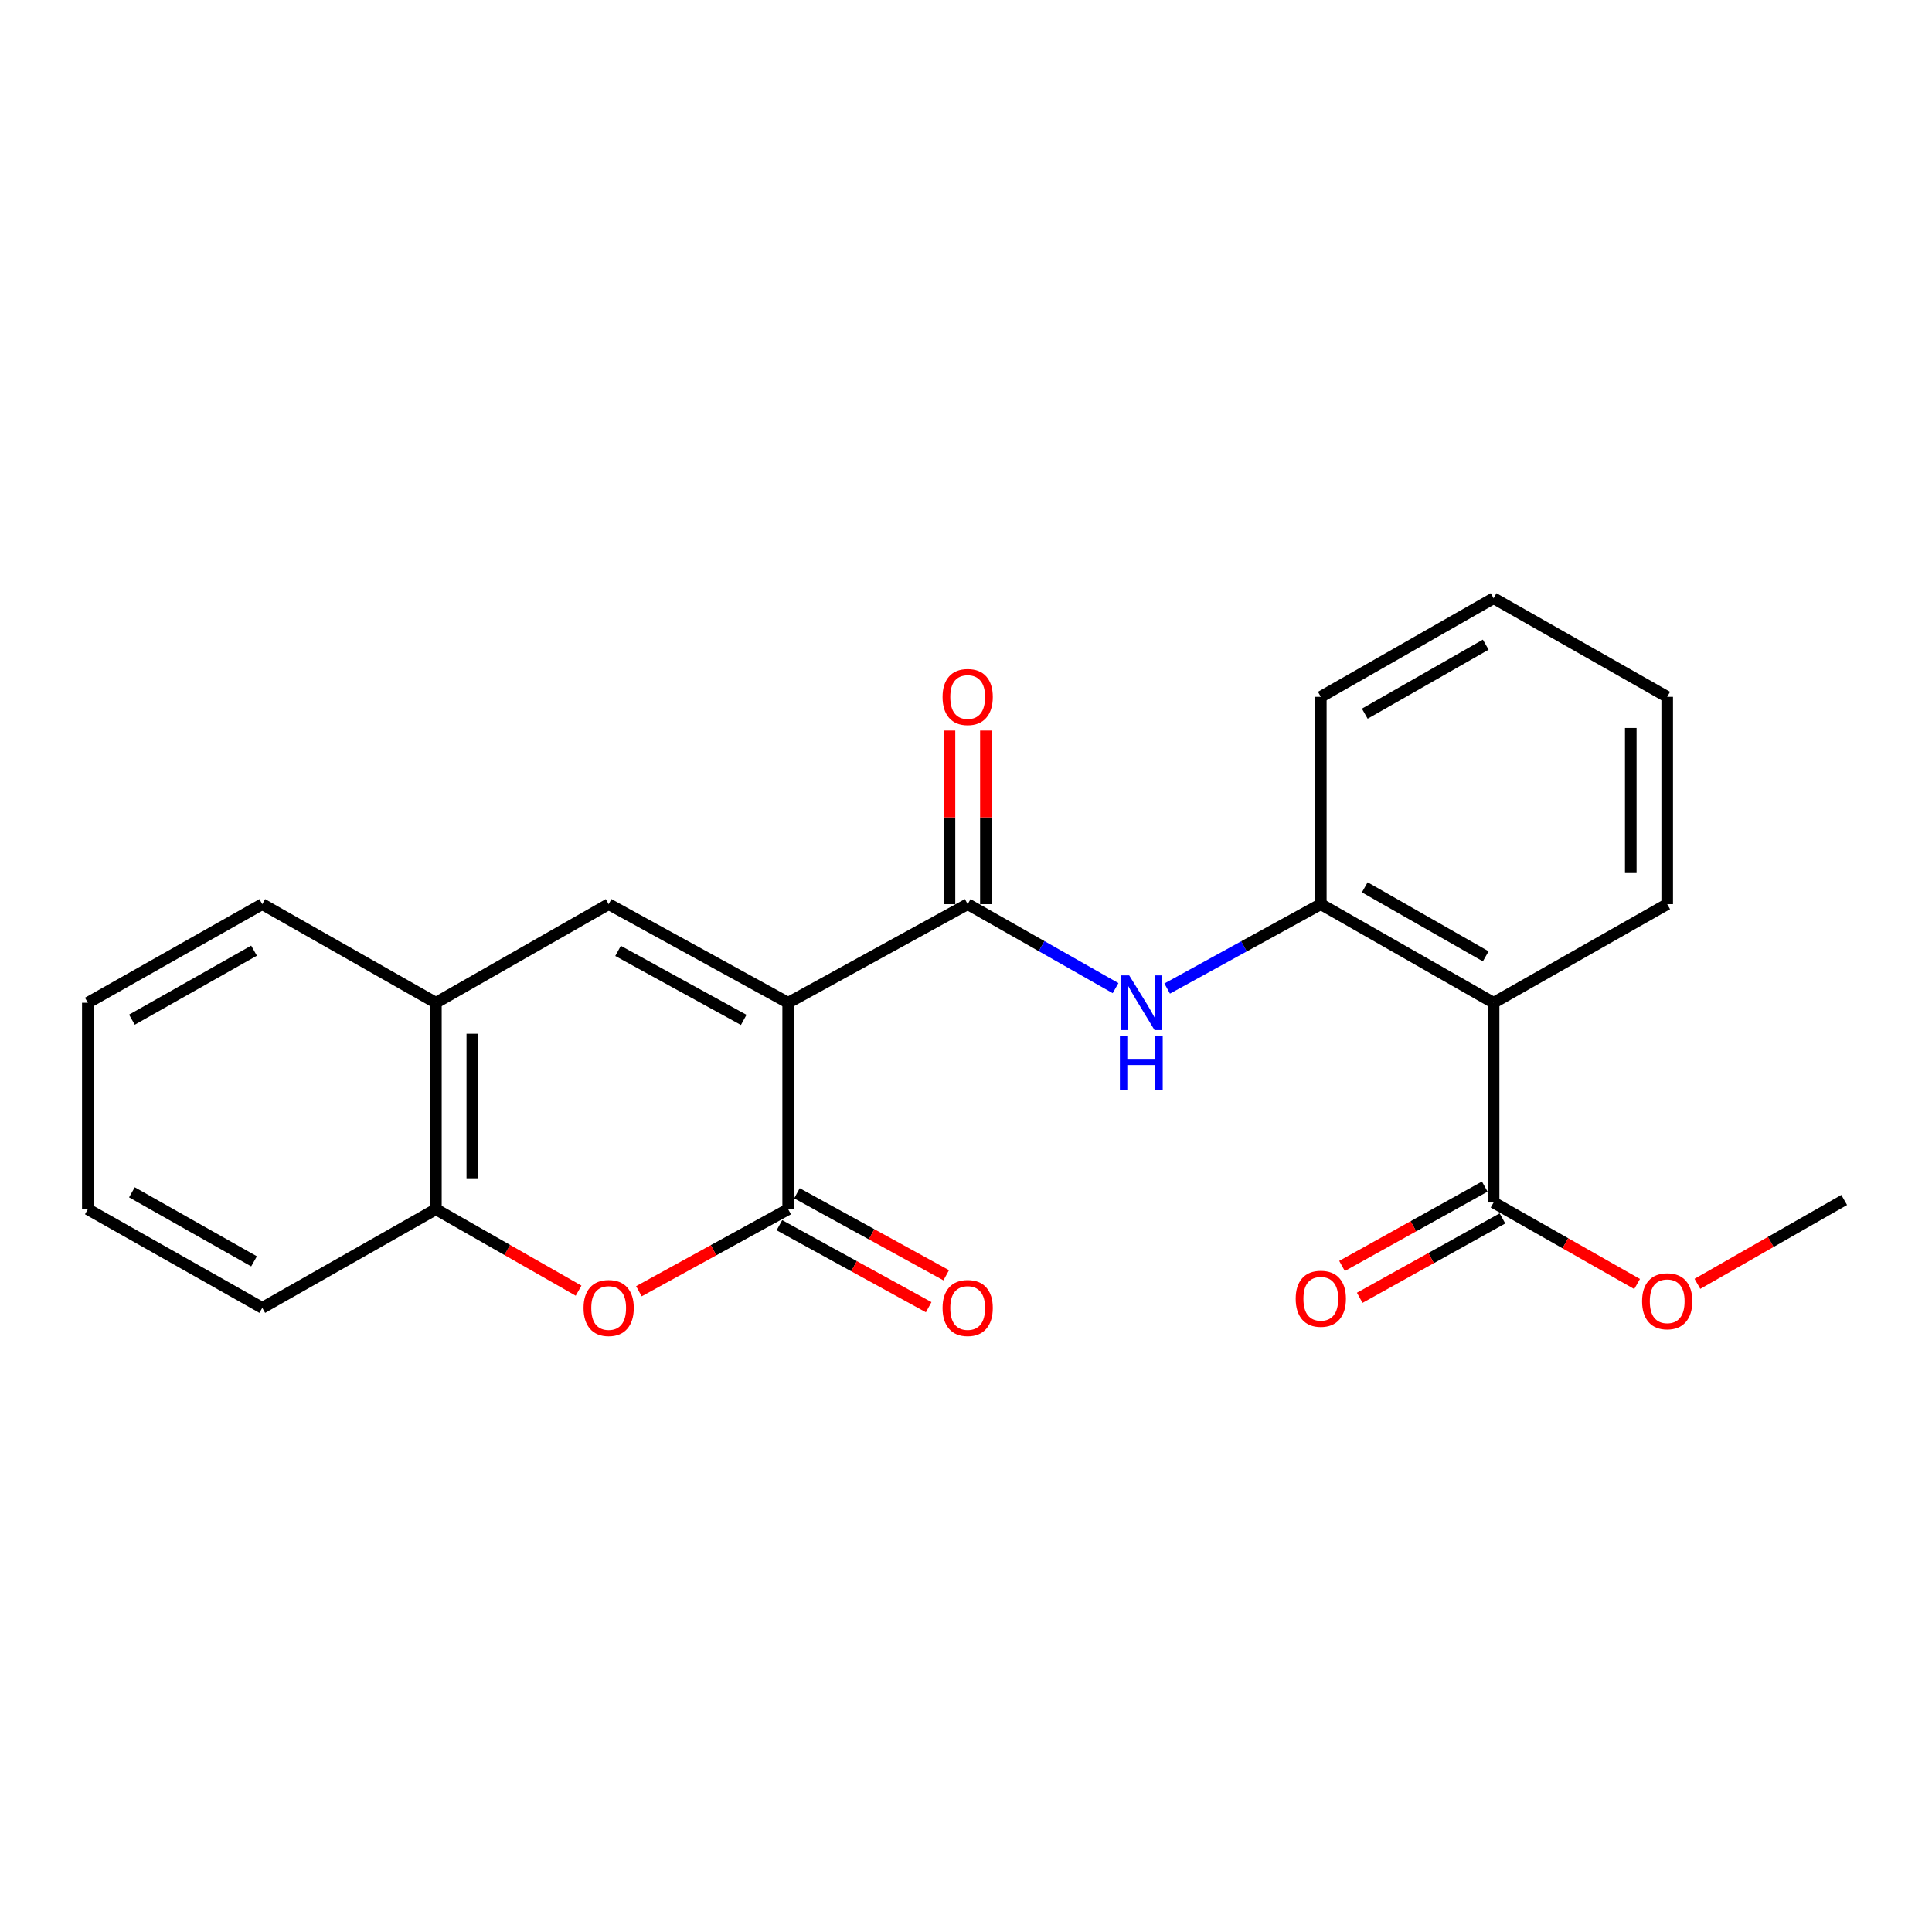 <?xml version='1.0' encoding='iso-8859-1'?>
<svg version='1.1' baseProfile='full'
              xmlns='http://www.w3.org/2000/svg'
                      xmlns:rdkit='http://www.rdkit.org/xml'
                      xmlns:xlink='http://www.w3.org/1999/xlink'
                  xml:space='preserve'
width='1000px' height='1000px' viewBox='0 0 1000 1000'>
<!-- END OF HEADER -->
<rect style='opacity:1.0;fill:#FFFFFF;stroke:none' width='1000' height='1000' x='0' y='0'> </rect>
<path class='bond-0' d='M 407.956,519.025 L 407.956,625.901' style='fill:none;fill-rule:evenodd;stroke:#000000;stroke-width:6px;stroke-linecap:butt;stroke-linejoin:miter;stroke-opacity:1' />
<path class='bond-1' d='M 407.956,519.025 L 500.869,467.996' style='fill:none;fill-rule:evenodd;stroke:#000000;stroke-width:6px;stroke-linecap:butt;stroke-linejoin:miter;stroke-opacity:1' />
<path class='bond-2' d='M 407.956,519.025 L 315.042,467.996' style='fill:none;fill-rule:evenodd;stroke:#000000;stroke-width:6px;stroke-linecap:butt;stroke-linejoin:miter;stroke-opacity:1' />
<path class='bond-2' d='M 384.943,527.896 L 319.903,492.176' style='fill:none;fill-rule:evenodd;stroke:#000000;stroke-width:6px;stroke-linecap:butt;stroke-linejoin:miter;stroke-opacity:1' />
<path class='bond-3' d='M 407.956,625.901 L 369.324,647.122' style='fill:none;fill-rule:evenodd;stroke:#000000;stroke-width:6px;stroke-linecap:butt;stroke-linejoin:miter;stroke-opacity:1' />
<path class='bond-3' d='M 369.324,647.122 L 330.692,668.343' style='fill:none;fill-rule:evenodd;stroke:#FF0000;stroke-width:6px;stroke-linecap:butt;stroke-linejoin:miter;stroke-opacity:1' />
<path class='bond-10' d='M 403.417,634.163 L 442.049,655.384' style='fill:none;fill-rule:evenodd;stroke:#000000;stroke-width:6px;stroke-linecap:butt;stroke-linejoin:miter;stroke-opacity:1' />
<path class='bond-10' d='M 442.049,655.384 L 480.681,676.605' style='fill:none;fill-rule:evenodd;stroke:#FF0000;stroke-width:6px;stroke-linecap:butt;stroke-linejoin:miter;stroke-opacity:1' />
<path class='bond-10' d='M 412.494,617.639 L 451.126,638.86' style='fill:none;fill-rule:evenodd;stroke:#000000;stroke-width:6px;stroke-linecap:butt;stroke-linejoin:miter;stroke-opacity:1' />
<path class='bond-10' d='M 451.126,638.86 L 489.758,660.081' style='fill:none;fill-rule:evenodd;stroke:#FF0000;stroke-width:6px;stroke-linecap:butt;stroke-linejoin:miter;stroke-opacity:1' />
<path class='bond-5' d='M 500.869,467.996 L 539.14,489.728' style='fill:none;fill-rule:evenodd;stroke:#000000;stroke-width:6px;stroke-linecap:butt;stroke-linejoin:miter;stroke-opacity:1' />
<path class='bond-5' d='M 539.14,489.728 L 577.412,511.46' style='fill:none;fill-rule:evenodd;stroke:#0000FF;stroke-width:6px;stroke-linecap:butt;stroke-linejoin:miter;stroke-opacity:1' />
<path class='bond-11' d='M 510.296,467.996 L 510.296,423.06' style='fill:none;fill-rule:evenodd;stroke:#000000;stroke-width:6px;stroke-linecap:butt;stroke-linejoin:miter;stroke-opacity:1' />
<path class='bond-11' d='M 510.296,423.06 L 510.296,378.124' style='fill:none;fill-rule:evenodd;stroke:#FF0000;stroke-width:6px;stroke-linecap:butt;stroke-linejoin:miter;stroke-opacity:1' />
<path class='bond-11' d='M 491.443,467.996 L 491.443,423.06' style='fill:none;fill-rule:evenodd;stroke:#000000;stroke-width:6px;stroke-linecap:butt;stroke-linejoin:miter;stroke-opacity:1' />
<path class='bond-11' d='M 491.443,423.06 L 491.443,378.124' style='fill:none;fill-rule:evenodd;stroke:#FF0000;stroke-width:6px;stroke-linecap:butt;stroke-linejoin:miter;stroke-opacity:1' />
<path class='bond-8' d='M 315.042,467.996 L 225.616,519.025' style='fill:none;fill-rule:evenodd;stroke:#000000;stroke-width:6px;stroke-linecap:butt;stroke-linejoin:miter;stroke-opacity:1' />
<path class='bond-23' d='M 299.468,668.051 L 262.542,646.976' style='fill:none;fill-rule:evenodd;stroke:#FF0000;stroke-width:6px;stroke-linecap:butt;stroke-linejoin:miter;stroke-opacity:1' />
<path class='bond-23' d='M 262.542,646.976 L 225.616,625.901' style='fill:none;fill-rule:evenodd;stroke:#000000;stroke-width:6px;stroke-linecap:butt;stroke-linejoin:miter;stroke-opacity:1' />
<path class='bond-4' d='M 773.085,519.025 L 683.649,467.996' style='fill:none;fill-rule:evenodd;stroke:#000000;stroke-width:6px;stroke-linecap:butt;stroke-linejoin:miter;stroke-opacity:1' />
<path class='bond-4' d='M 769.013,494.996 L 706.407,459.276' style='fill:none;fill-rule:evenodd;stroke:#000000;stroke-width:6px;stroke-linecap:butt;stroke-linejoin:miter;stroke-opacity:1' />
<path class='bond-7' d='M 773.085,519.025 L 773.085,622.413' style='fill:none;fill-rule:evenodd;stroke:#000000;stroke-width:6px;stroke-linecap:butt;stroke-linejoin:miter;stroke-opacity:1' />
<path class='bond-14' d='M 773.085,519.025 L 862.941,467.996' style='fill:none;fill-rule:evenodd;stroke:#000000;stroke-width:6px;stroke-linecap:butt;stroke-linejoin:miter;stroke-opacity:1' />
<path class='bond-6' d='M 604.125,511.671 L 643.887,489.834' style='fill:none;fill-rule:evenodd;stroke:#0000FF;stroke-width:6px;stroke-linecap:butt;stroke-linejoin:miter;stroke-opacity:1' />
<path class='bond-6' d='M 643.887,489.834 L 683.649,467.996' style='fill:none;fill-rule:evenodd;stroke:#000000;stroke-width:6px;stroke-linecap:butt;stroke-linejoin:miter;stroke-opacity:1' />
<path class='bond-15' d='M 683.649,467.996 L 683.649,360.681' style='fill:none;fill-rule:evenodd;stroke:#000000;stroke-width:6px;stroke-linecap:butt;stroke-linejoin:miter;stroke-opacity:1' />
<path class='bond-12' d='M 768.504,614.175 L 731.565,634.719' style='fill:none;fill-rule:evenodd;stroke:#000000;stroke-width:6px;stroke-linecap:butt;stroke-linejoin:miter;stroke-opacity:1' />
<path class='bond-12' d='M 731.565,634.719 L 694.626,655.262' style='fill:none;fill-rule:evenodd;stroke:#FF0000;stroke-width:6px;stroke-linecap:butt;stroke-linejoin:miter;stroke-opacity:1' />
<path class='bond-12' d='M 777.667,630.651 L 740.728,651.195' style='fill:none;fill-rule:evenodd;stroke:#000000;stroke-width:6px;stroke-linecap:butt;stroke-linejoin:miter;stroke-opacity:1' />
<path class='bond-12' d='M 740.728,651.195 L 703.789,671.739' style='fill:none;fill-rule:evenodd;stroke:#FF0000;stroke-width:6px;stroke-linecap:butt;stroke-linejoin:miter;stroke-opacity:1' />
<path class='bond-13' d='M 773.085,622.413 L 810.221,643.507' style='fill:none;fill-rule:evenodd;stroke:#000000;stroke-width:6px;stroke-linecap:butt;stroke-linejoin:miter;stroke-opacity:1' />
<path class='bond-13' d='M 810.221,643.507 L 847.357,664.6' style='fill:none;fill-rule:evenodd;stroke:#FF0000;stroke-width:6px;stroke-linecap:butt;stroke-linejoin:miter;stroke-opacity:1' />
<path class='bond-9' d='M 225.616,519.025 L 225.616,625.901' style='fill:none;fill-rule:evenodd;stroke:#000000;stroke-width:6px;stroke-linecap:butt;stroke-linejoin:miter;stroke-opacity:1' />
<path class='bond-9' d='M 244.469,535.057 L 244.469,609.869' style='fill:none;fill-rule:evenodd;stroke:#000000;stroke-width:6px;stroke-linecap:butt;stroke-linejoin:miter;stroke-opacity:1' />
<path class='bond-16' d='M 225.616,519.025 L 135.75,467.996' style='fill:none;fill-rule:evenodd;stroke:#000000;stroke-width:6px;stroke-linecap:butt;stroke-linejoin:miter;stroke-opacity:1' />
<path class='bond-17' d='M 225.616,625.901 L 135.75,676.94' style='fill:none;fill-rule:evenodd;stroke:#000000;stroke-width:6px;stroke-linecap:butt;stroke-linejoin:miter;stroke-opacity:1' />
<path class='bond-18' d='M 878.579,664.516 L 916.562,642.81' style='fill:none;fill-rule:evenodd;stroke:#FF0000;stroke-width:6px;stroke-linecap:butt;stroke-linejoin:miter;stroke-opacity:1' />
<path class='bond-18' d='M 916.562,642.81 L 954.545,621.104' style='fill:none;fill-rule:evenodd;stroke:#000000;stroke-width:6px;stroke-linecap:butt;stroke-linejoin:miter;stroke-opacity:1' />
<path class='bond-25' d='M 862.941,467.996 L 862.941,360.681' style='fill:none;fill-rule:evenodd;stroke:#000000;stroke-width:6px;stroke-linecap:butt;stroke-linejoin:miter;stroke-opacity:1' />
<path class='bond-25' d='M 844.088,451.899 L 844.088,376.778' style='fill:none;fill-rule:evenodd;stroke:#000000;stroke-width:6px;stroke-linecap:butt;stroke-linejoin:miter;stroke-opacity:1' />
<path class='bond-20' d='M 683.649,360.681 L 773.085,309.642' style='fill:none;fill-rule:evenodd;stroke:#000000;stroke-width:6px;stroke-linecap:butt;stroke-linejoin:miter;stroke-opacity:1' />
<path class='bond-20' d='M 706.409,369.4 L 769.014,333.672' style='fill:none;fill-rule:evenodd;stroke:#000000;stroke-width:6px;stroke-linecap:butt;stroke-linejoin:miter;stroke-opacity:1' />
<path class='bond-22' d='M 135.75,467.996 L 45.455,519.025' style='fill:none;fill-rule:evenodd;stroke:#000000;stroke-width:6px;stroke-linecap:butt;stroke-linejoin:miter;stroke-opacity:1' />
<path class='bond-22' d='M 131.481,492.064 L 68.275,527.784' style='fill:none;fill-rule:evenodd;stroke:#000000;stroke-width:6px;stroke-linecap:butt;stroke-linejoin:miter;stroke-opacity:1' />
<path class='bond-24' d='M 135.75,676.94 L 45.455,625.901' style='fill:none;fill-rule:evenodd;stroke:#000000;stroke-width:6px;stroke-linecap:butt;stroke-linejoin:miter;stroke-opacity:1' />
<path class='bond-24' d='M 131.483,652.872 L 68.276,617.144' style='fill:none;fill-rule:evenodd;stroke:#000000;stroke-width:6px;stroke-linecap:butt;stroke-linejoin:miter;stroke-opacity:1' />
<path class='bond-19' d='M 862.941,360.681 L 773.085,309.642' style='fill:none;fill-rule:evenodd;stroke:#000000;stroke-width:6px;stroke-linecap:butt;stroke-linejoin:miter;stroke-opacity:1' />
<path class='bond-21' d='M 45.455,625.901 L 45.455,519.025' style='fill:none;fill-rule:evenodd;stroke:#000000;stroke-width:6px;stroke-linecap:butt;stroke-linejoin:miter;stroke-opacity:1' />
<path  class='atom-4' d='M 302.042 677.02
Q 302.042 670.22, 305.402 666.42
Q 308.762 662.62, 315.042 662.62
Q 321.322 662.62, 324.682 666.42
Q 328.042 670.22, 328.042 677.02
Q 328.042 683.9, 324.642 687.82
Q 321.242 691.7, 315.042 691.7
Q 308.802 691.7, 305.402 687.82
Q 302.042 683.94, 302.042 677.02
M 315.042 688.5
Q 319.362 688.5, 321.682 685.62
Q 324.042 682.7, 324.042 677.02
Q 324.042 671.46, 321.682 668.66
Q 319.362 665.82, 315.042 665.82
Q 310.722 665.82, 308.362 668.62
Q 306.042 671.42, 306.042 677.02
Q 306.042 682.74, 308.362 685.62
Q 310.722 688.5, 315.042 688.5
' fill='#FF0000'/>
<path  class='atom-6' d='M 584.475 504.865
L 593.755 519.865
Q 594.675 521.345, 596.155 524.025
Q 597.635 526.705, 597.715 526.865
L 597.715 504.865
L 601.475 504.865
L 601.475 533.185
L 597.595 533.185
L 587.635 516.785
Q 586.475 514.865, 585.235 512.665
Q 584.035 510.465, 583.675 509.785
L 583.675 533.185
L 579.995 533.185
L 579.995 504.865
L 584.475 504.865
' fill='#0000FF'/>
<path  class='atom-6' d='M 579.655 536.017
L 583.495 536.017
L 583.495 548.057
L 597.975 548.057
L 597.975 536.017
L 601.815 536.017
L 601.815 564.337
L 597.975 564.337
L 597.975 551.257
L 583.495 551.257
L 583.495 564.337
L 579.655 564.337
L 579.655 536.017
' fill='#0000FF'/>
<path  class='atom-11' d='M 487.869 677.02
Q 487.869 670.22, 491.229 666.42
Q 494.589 662.62, 500.869 662.62
Q 507.149 662.62, 510.509 666.42
Q 513.869 670.22, 513.869 677.02
Q 513.869 683.9, 510.469 687.82
Q 507.069 691.7, 500.869 691.7
Q 494.629 691.7, 491.229 687.82
Q 487.869 683.94, 487.869 677.02
M 500.869 688.5
Q 505.189 688.5, 507.509 685.62
Q 509.869 682.7, 509.869 677.02
Q 509.869 671.46, 507.509 668.66
Q 505.189 665.82, 500.869 665.82
Q 496.549 665.82, 494.189 668.62
Q 491.869 671.42, 491.869 677.02
Q 491.869 682.74, 494.189 685.62
Q 496.549 688.5, 500.869 688.5
' fill='#FF0000'/>
<path  class='atom-12' d='M 487.869 360.761
Q 487.869 353.961, 491.229 350.161
Q 494.589 346.361, 500.869 346.361
Q 507.149 346.361, 510.509 350.161
Q 513.869 353.961, 513.869 360.761
Q 513.869 367.641, 510.469 371.561
Q 507.069 375.441, 500.869 375.441
Q 494.629 375.441, 491.229 371.561
Q 487.869 367.681, 487.869 360.761
M 500.869 372.241
Q 505.189 372.241, 507.509 369.361
Q 509.869 366.441, 509.869 360.761
Q 509.869 355.201, 507.509 352.401
Q 505.189 349.561, 500.869 349.561
Q 496.549 349.561, 494.189 352.361
Q 491.869 355.161, 491.869 360.761
Q 491.869 366.481, 494.189 369.361
Q 496.549 372.241, 500.869 372.241
' fill='#FF0000'/>
<path  class='atom-13' d='M 670.649 672.233
Q 670.649 665.433, 674.009 661.633
Q 677.369 657.833, 683.649 657.833
Q 689.929 657.833, 693.289 661.633
Q 696.649 665.433, 696.649 672.233
Q 696.649 679.113, 693.249 683.033
Q 689.849 686.913, 683.649 686.913
Q 677.409 686.913, 674.009 683.033
Q 670.649 679.153, 670.649 672.233
M 683.649 683.713
Q 687.969 683.713, 690.289 680.833
Q 692.649 677.913, 692.649 672.233
Q 692.649 666.673, 690.289 663.873
Q 687.969 661.033, 683.649 661.033
Q 679.329 661.033, 676.969 663.833
Q 674.649 666.633, 674.649 672.233
Q 674.649 677.953, 676.969 680.833
Q 679.329 683.713, 683.649 683.713
' fill='#FF0000'/>
<path  class='atom-14' d='M 849.941 673.532
Q 849.941 666.732, 853.301 662.932
Q 856.661 659.132, 862.941 659.132
Q 869.221 659.132, 872.581 662.932
Q 875.941 666.732, 875.941 673.532
Q 875.941 680.412, 872.541 684.332
Q 869.141 688.212, 862.941 688.212
Q 856.701 688.212, 853.301 684.332
Q 849.941 680.452, 849.941 673.532
M 862.941 685.012
Q 867.261 685.012, 869.581 682.132
Q 871.941 679.212, 871.941 673.532
Q 871.941 667.972, 869.581 665.172
Q 867.261 662.332, 862.941 662.332
Q 858.621 662.332, 856.261 665.132
Q 853.941 667.932, 853.941 673.532
Q 853.941 679.252, 856.261 682.132
Q 858.621 685.012, 862.941 685.012
' fill='#FF0000'/>
</svg>
